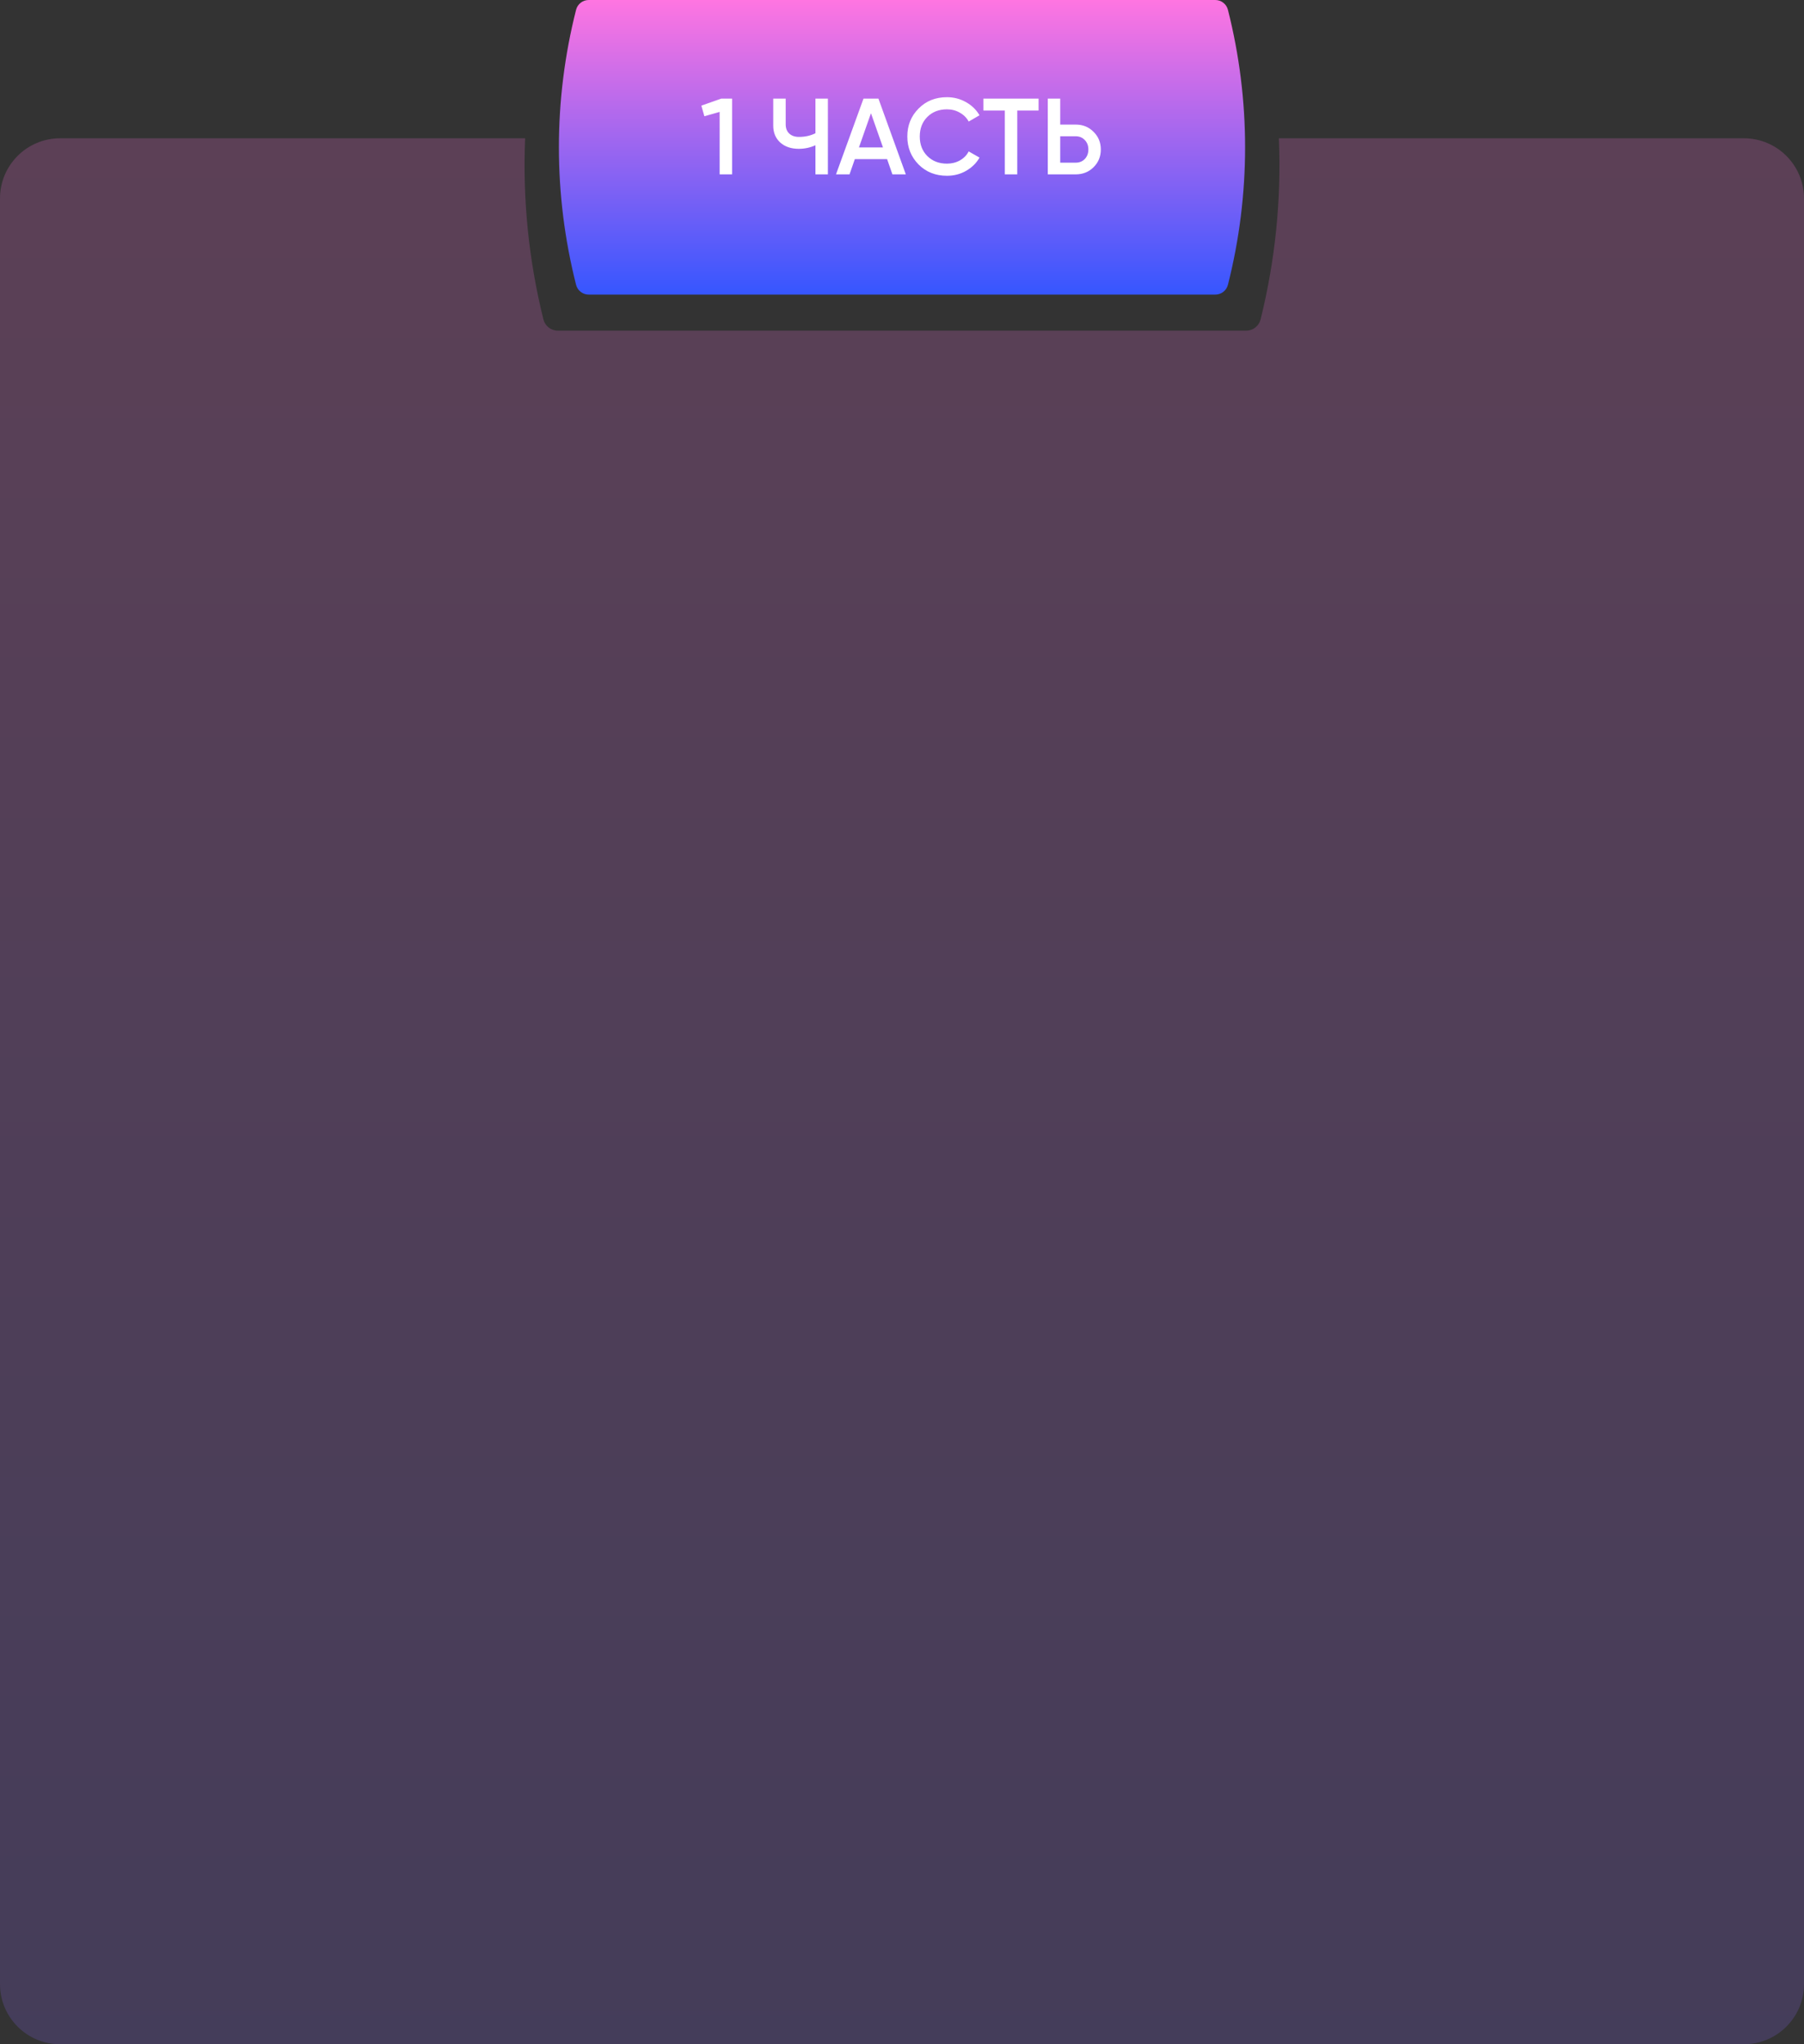 <?xml version="1.0" encoding="UTF-8"?> <svg xmlns="http://www.w3.org/2000/svg" width="300" height="340" viewBox="0 0 300 340" fill="none"><rect x="0" y="0" width="300" height="340" fill="#333333" stroke="none"/> <path opacity="0.2" fill-rule="evenodd" clip-rule="evenodd" d="M87.328 23H10C4.477 23 0 27.477 0 33V330C0 335.523 4.477 340 10 340H290C295.523 340 300 335.523 300 330V33C300 27.477 295.523 23 290 23H212.672C213.1 33.099 212.087 43.245 209.631 53.125C209.357 54.227 208.368 55 207.233 55H92.767C91.632 55 90.643 54.227 90.369 53.125C87.913 43.245 86.9 33.099 87.328 23Z" fill="url(#paint0_linear_86_434)"></path> <path d="M95.8 1.631C96.043 0.672 96.907 0 97.897 0H202.103C203.093 0 203.956 0.672 204.2 1.631V1.631C208.006 16.64 208.006 32.361 204.2 47.369V47.369C203.956 48.328 203.093 49 202.103 49H97.897C96.907 49 96.043 48.328 95.8 47.369V47.369C91.994 32.36 91.994 16.64 95.8 1.631V1.631Z" fill="url(#paint1_linear_86_434)"></path> <path d="M116.633 17.57L119.945 16.4H121.745V29H119.675V18.614L117.137 19.334L116.633 17.57ZM135.607 22.16V16.4H137.677V29H135.607V24.158C134.731 24.554 133.807 24.752 132.835 24.752C131.563 24.752 130.537 24.404 129.757 23.708C128.977 23 128.587 22.064 128.587 20.9V16.4H130.657V20.684C130.657 21.332 130.855 21.842 131.251 22.214C131.647 22.586 132.187 22.772 132.871 22.772C133.879 22.772 134.791 22.568 135.607 22.16ZM150.635 29H148.403L147.521 26.462H142.157L141.275 29H139.025L143.597 16.4H146.081L150.635 29ZM144.839 18.83L142.841 24.518H146.837L144.839 18.83ZM157.473 29.234C155.577 29.234 154.005 28.61 152.757 27.362C151.509 26.09 150.885 24.536 150.885 22.7C150.885 20.852 151.509 19.304 152.757 18.056C153.993 16.796 155.565 16.166 157.473 16.166C158.613 16.166 159.663 16.436 160.623 16.976C161.595 17.516 162.351 18.248 162.891 19.172L161.091 20.216C160.755 19.592 160.263 19.1 159.615 18.74C158.979 18.368 158.265 18.182 157.473 18.182C156.141 18.182 155.049 18.608 154.197 19.46C153.369 20.3 152.955 21.38 152.955 22.7C152.955 24.02 153.369 25.1 154.197 25.94C155.049 26.792 156.141 27.218 157.473 27.218C158.265 27.218 158.985 27.038 159.633 26.678C160.281 26.306 160.767 25.808 161.091 25.184L162.891 26.21C162.375 27.122 161.625 27.86 160.641 28.424C159.693 28.964 158.637 29.234 157.473 29.234ZM163.533 16.4H172.713V18.38H169.167V29H167.097V18.38H163.533V16.4ZM176.313 20.72H178.887C180.075 20.72 181.065 21.122 181.857 21.926C182.661 22.718 183.063 23.696 183.063 24.86C183.063 26.036 182.661 27.02 181.857 27.812C181.065 28.604 180.075 29 178.887 29H174.243V16.4H176.313V20.72ZM176.313 27.056H178.887C179.499 27.056 180.003 26.852 180.399 26.444C180.795 26.024 180.993 25.496 180.993 24.86C180.993 24.224 180.795 23.702 180.399 23.294C180.003 22.874 179.499 22.664 178.887 22.664H176.313V27.056Z" fill="white"></path> <defs> <linearGradient id="paint0_linear_86_434" x1="280" y1="23" x2="280" y2="557" gradientUnits="userSpaceOnUse"> <stop stop-color="#FF75E1"></stop> <stop offset="1" stop-color="#3656FF"></stop> </linearGradient> <linearGradient id="paint1_linear_86_434" x1="150" y1="0" x2="150" y2="49" gradientUnits="userSpaceOnUse"> <stop stop-color="#FF75E1"></stop> <stop offset="1" stop-color="#3656FF"></stop> </linearGradient> </defs> </svg> 